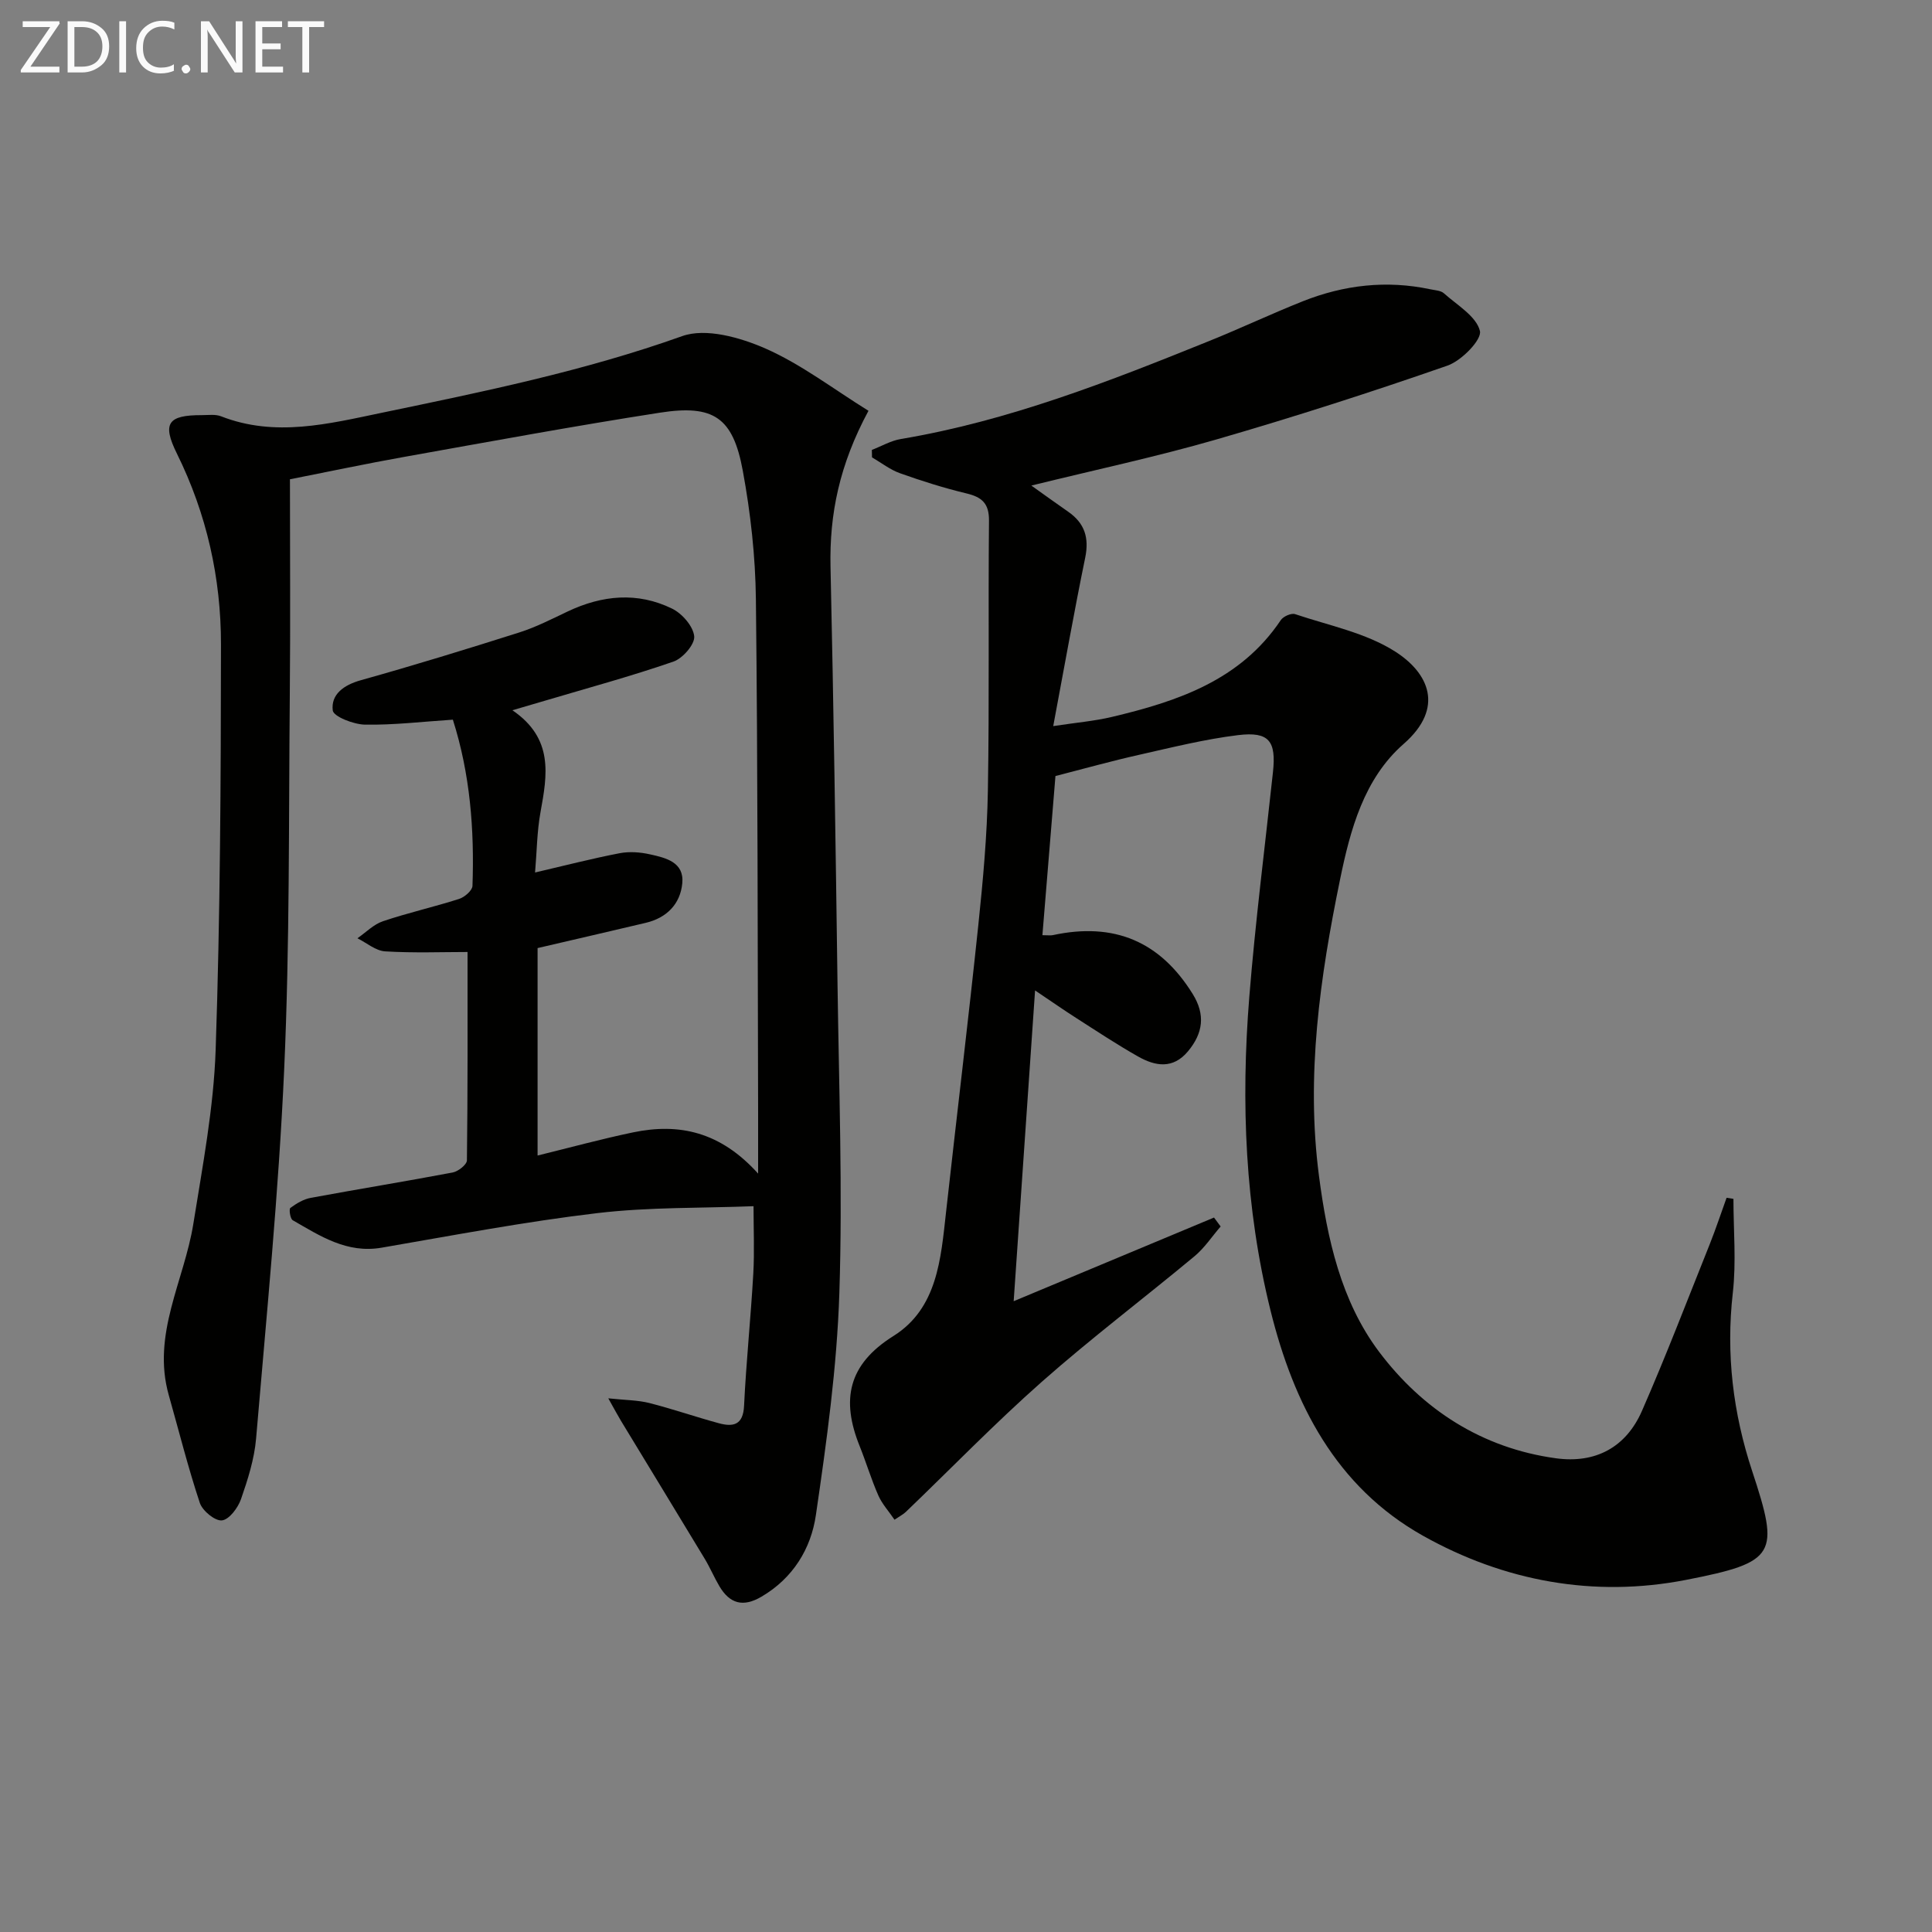 <svg enable-background="new 0 0 400 400" viewBox="0 0 400 400" xmlns="http://www.w3.org/2000/svg"><rect x="0" y="0" width="400" height="400" fill="#808080" stroke="none"/><path d="m179.81 85.05c-6.02 11.16-8.1 21.39-7.86 32.31.64 28.8 1.06 57.61 1.45 86.42.29 21.31 1.07 42.65.38 63.93-.5 15.37-2.63 30.73-4.86 45.97-1.01 6.95-4.72 13.06-11.27 16.9-3.83 2.25-6.58 1.43-8.72-2.19-1.1-1.86-1.94-3.88-3.06-5.72-5.74-9.51-11.53-18.98-17.29-28.48-.66-1.09-1.26-2.23-2.64-4.68 3.59.38 6.13.37 8.5.97 4.83 1.23 9.55 2.87 14.37 4.18 2.98.81 5.05.4 5.24-3.59.44-9.13 1.39-18.23 1.91-27.35.26-4.61.05-9.25.05-13.99-10.62.42-21.56.16-32.32 1.43-14.97 1.77-29.81 4.6-44.68 7.16-7.19 1.24-12.72-2.42-18.41-5.69-.52-.3-.81-2.3-.48-2.54 1.25-.93 2.73-1.82 4.24-2.09 9.78-1.81 19.6-3.4 29.37-5.25 1.14-.22 2.93-1.63 2.94-2.51.18-14.27.13-28.54.13-43.14-5.21 0-11.15.23-17.06-.13-1.96-.12-3.83-1.76-5.74-2.71 1.75-1.21 3.35-2.88 5.29-3.53 5.19-1.75 10.55-2.95 15.77-4.62 1.13-.36 2.72-1.74 2.76-2.69.41-11.65-.48-23.18-4.06-34.42-6.3.41-12.24 1.13-18.18 1.03-2.36-.04-6.54-1.67-6.69-2.95-.39-3.31 2.26-5.25 5.79-6.24 11.01-3.08 21.94-6.44 32.84-9.9 3.46-1.1 6.74-2.79 10.03-4.35 7.14-3.38 14.44-4.08 21.6-.58 2.07 1.01 4.37 3.64 4.58 5.73.16 1.65-2.38 4.58-4.31 5.24-8.76 3.03-17.73 5.46-26.62 8.1-1.88.56-3.75 1.1-6.71 1.97 8.57 5.85 7.22 13.37 5.82 21.07-.74 4.04-.76 8.22-1.13 12.52 6.23-1.45 11.83-2.9 17.5-3.99 2.03-.39 4.29-.22 6.33.24 3.24.72 7.07 1.61 6.65 5.98-.41 4.3-3.22 7.16-7.55 8.19-7.41 1.76-14.83 3.46-22.41 5.23v42.95c6.72-1.65 13.19-3.42 19.75-4.79 9.54-1.99 18.09-.15 25.91 8.53 0-5.06.01-8.97 0-12.89-.11-35.33-.06-70.66-.46-105.98-.1-8.91-1.1-17.92-2.72-26.69-2.03-11-6.04-13.71-17.15-11.98-17.7 2.75-35.33 6.01-52.97 9.16-7.8 1.39-15.56 3.04-23.63 4.63 0 15.02.11 29.84-.03 44.65-.24 25.81 0 51.65-1.16 77.43-1.14 25.55-3.66 51.04-5.82 76.53-.36 4.24-1.71 8.47-3.12 12.53-.63 1.81-2.45 4.25-3.95 4.41-1.43.16-4.03-1.98-4.58-3.62-2.44-7.34-4.32-14.87-6.43-22.32-3.56-12.59 3.2-23.67 5.09-35.47 1.91-11.96 4.21-23.99 4.62-36.04.95-27.95 1.08-55.94 1.1-83.92.01-13.76-2.96-27.02-9.12-39.49-3.11-6.29-1.87-7.99 5.17-7.97 1.33 0 2.79-.22 3.97.24 11.21 4.38 22.25 1.56 33.28-.73 20.96-4.36 41.89-8.63 62.19-15.87 4.89-1.75 12.03.28 17.25 2.57 7.42 3.27 14.06 8.39 21.32 12.89z" fill="#010100"/><path d="m218.52 160.67c-.91 11.09-1.8 21.96-2.7 32.95 1.2 0 1.69.09 2.15-.01 12.72-2.74 22.22 1.31 28.97 12.19 2.66 4.29 2.14 8.11-.97 11.85s-6.77 3.11-10.34 1.09c-4.33-2.45-8.5-5.21-12.7-7.9-2.62-1.67-5.16-3.45-8.63-5.78-1.51 22.01-2.96 42.95-4.43 64.34 14.18-5.92 27.83-11.62 41.48-17.32.46.62.91 1.23 1.37 1.85-1.8 2.08-3.34 4.45-5.43 6.18-10.49 8.72-21.39 16.96-31.61 25.99-9.71 8.58-18.75 17.92-28.11 26.9-.57.55-1.31.92-2.37 1.64-1.21-1.78-2.58-3.27-3.35-5.02-1.47-3.34-2.52-6.86-3.88-10.25-3.82-9.5-2.45-16.84 7-22.76 9.12-5.72 9.82-15.98 10.9-25.66 2.2-19.81 4.6-39.6 6.68-59.42.97-9.25 1.82-18.56 1.98-27.85.32-18.62.05-37.25.23-55.87.03-3.57-1.44-4.88-4.65-5.65-4.66-1.12-9.26-2.57-13.77-4.18-2.06-.73-3.88-2.17-5.8-3.29-.01-.51-.02-1.03-.03-1.54 2-.77 3.94-1.92 6.02-2.26 22.28-3.74 43.14-11.93 63.92-20.33 6.47-2.61 12.78-5.6 19.27-8.18 8.52-3.39 17.34-4.41 26.4-2.49.97.21 2.16.24 2.82.83 2.75 2.46 6.71 4.76 7.46 7.79.45 1.81-3.8 6.17-6.7 7.18-15.82 5.51-31.78 10.64-47.87 15.3-12.43 3.59-25.12 6.29-38.3 9.54 2.73 1.94 5.16 3.71 7.63 5.42 3.4 2.36 4.37 5.38 3.52 9.51-2.3 11.19-4.28 22.44-6.62 34.87 4.8-.73 8.52-1.04 12.11-1.89 13.62-3.23 26.64-7.57 35.01-20.06.51-.76 2.16-1.49 2.95-1.23 7.01 2.36 14.64 3.86 20.73 7.75 6.85 4.37 10.37 11.58 1.74 19.13-8.2 7.17-11.04 17.75-13.15 28.03-4.16 20.23-7.09 40.63-4.37 61.4 1.7 13 4.56 25.93 12.44 36.41 8.99 11.94 21.29 19.95 36.6 22.05 8.24 1.13 14.53-2.28 17.83-9.81 4.98-11.38 9.42-22.99 14.04-34.53 1.26-3.16 2.32-6.39 3.48-9.59.47.07.95.15 1.42.22 0 6.49.6 13.05-.13 19.46-1.44 12.67.05 24.91 4 36.88 5.69 17.25 5.14 18.88-13.69 22.55-19.01 3.71-37.63.31-54.49-9.16-18.01-10.12-26.75-27.31-31.53-46.61-5.28-21.32-6.15-43.08-4.4-64.89 1.25-15.55 3.23-31.04 4.9-46.55.7-6.46-.78-8.47-7.22-7.69-6.88.84-13.67 2.54-20.46 4.07-5.68 1.27-11.27 2.84-17.35 4.4z" fill="#010100"/><g fill="#fafafa"><path d="m12.4 4.8-6.1 9h6v1.2h-8v-.5l6.1-8.9h-5.7v-1.2h7.6v.4z"/><path d="m14 15v-10.6h3c1.6 0 2.9.5 4 1.4s1.6 2.2 1.6 3.8-.5 3-1.6 3.9-2.4 1.5-4 1.5zm1.4-9.4v8.2h1.6c1.3 0 2.4-.4 3.1-1.1s1.1-1.8 1.1-3.1-.4-2.3-1.2-3-1.8-1-3.1-1z"/><path d="m26.1 4.4v10.6h-1.4v-10.6z"/><path d="m36.1 14.6c-.8.4-1.8.6-2.9.6-1.5 0-2.7-.5-3.6-1.4s-1.4-2.2-1.4-3.8c0-1.7.5-3.1 1.5-4.1s2.3-1.6 3.9-1.6c1 0 1.8.1 2.5.4v1.4c-.8-.4-1.6-.6-2.5-.6-1.2 0-2.1.4-2.9 1.2s-1.1 1.8-1.1 3.2c0 1.3.3 2.3 1 3s1.6 1.1 2.7 1.1c1 0 2-.2 2.7-.7v1.3z"/><path d="m37.6 14.3c0-.2.1-.5.3-.6s.4-.3.6-.3c.3 0 .5.1.6.3s.3.4.3.6-.1.4-.3.6-.4.3-.6.3c-.3 0-.5-.1-.6-.3s-.3-.4-.3-.6z"/><path d="m50.2 15h-1.6l-5.3-8.2c-.2-.2-.3-.5-.4-.7 0 .2.1.7.1 1.5v7.4h-1.4v-10.6h1.7l5.2 8.1c.2.4.4.6.4.7 0-.3-.1-.8-.1-1.5v-7.3h1.4z"/><path d="m58.6 15h-5.7v-10.6h5.5v1.2h-4.1v3.4h3.8v1.2h-3.8v3.6h4.3z"/><path d="m67.1 5.6h-3.1v9.4h-1.4v-9.4h-3v-1.2h7.5z"/></g></svg>
